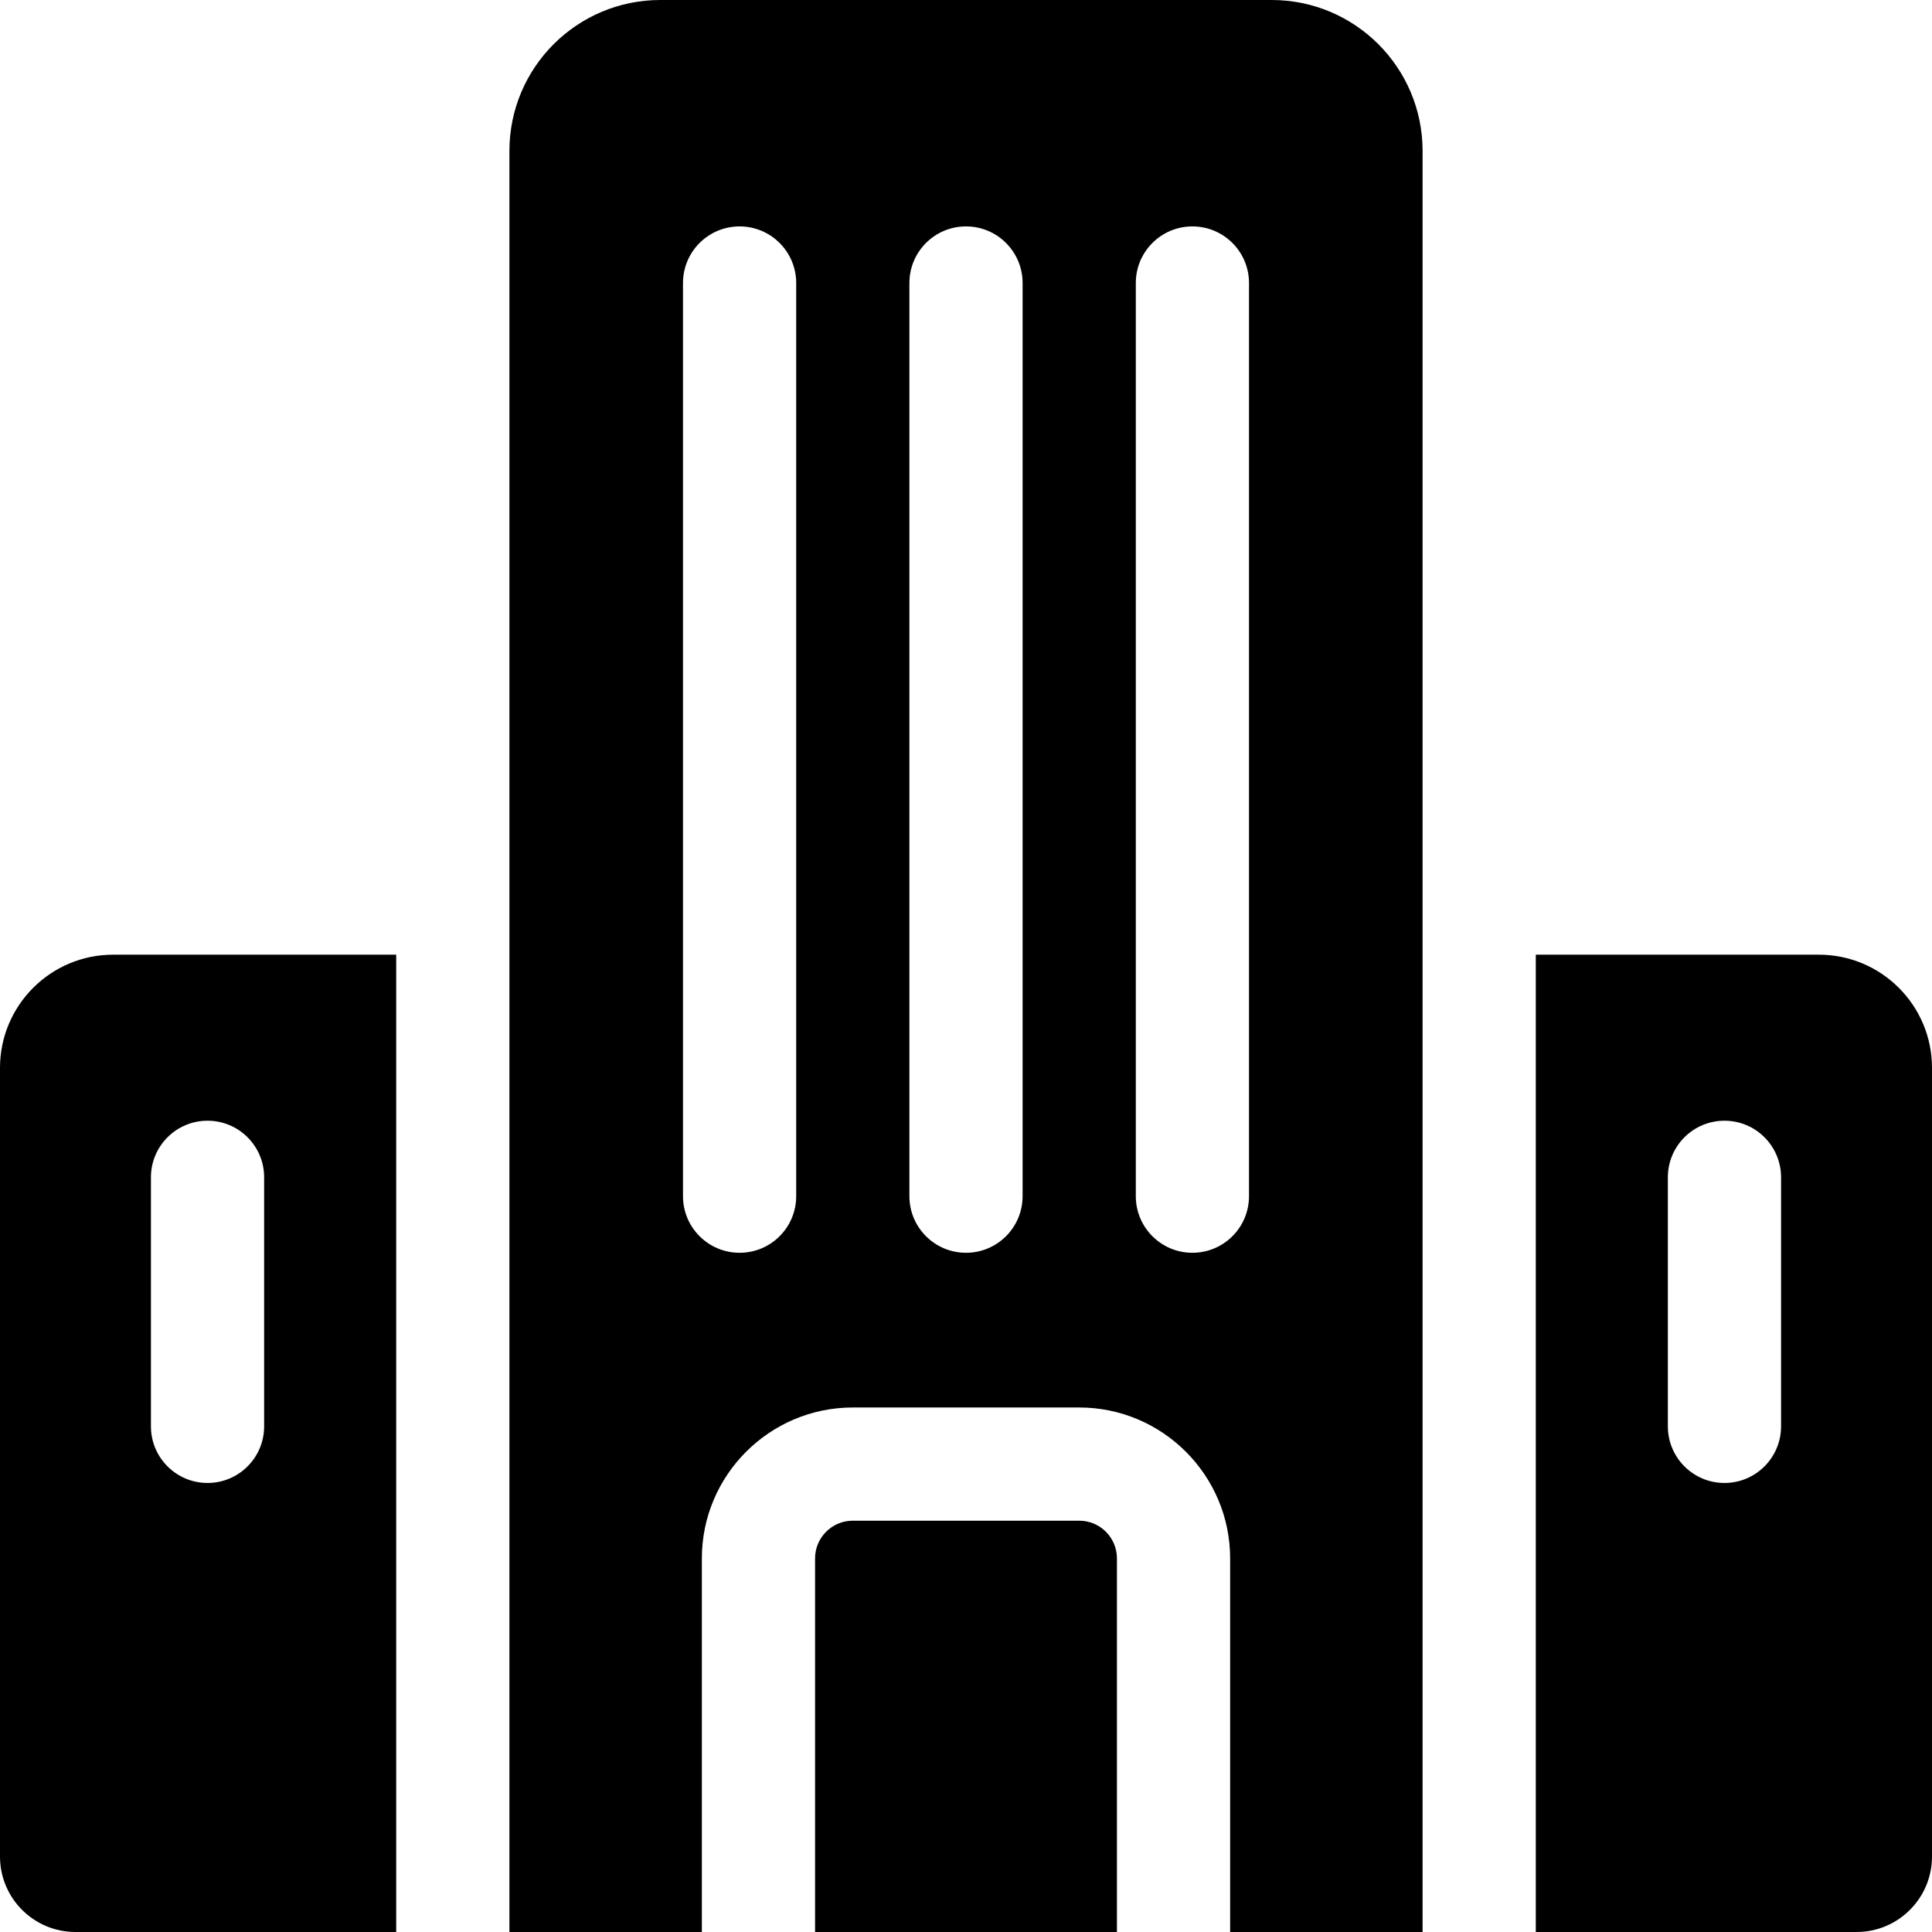 <svg id="Capa_1" enable-background="new 0 0 512 512" height="512" viewBox="0 0 512 512" width="512" xmlns="http://www.w3.org/2000/svg"><path d="m30 253c-16.569 0-30 13.431-30 30v209c0 11.046 8.954 20 20 20h85v-259zm40 125c0 8.284-6.716 15-15 15s-15-6.716-15-15v-66c0-8.284 6.716-15 15-15s15 6.716 15 15z"/><path d="m482 253h-75v259h85c11.046 0 20-8.954 20-20v-209c0-16.569-13.431-30-30-30zm-10 125c0 8.284-6.716 15-15 15s-15-6.716-15-15v-66c0-8.284 6.716-15 15-15s15 6.716 15 15z"/><path d="m377 512v-472c0-22.091-17.909-40-40-40h-162c-22.091 0-40 17.909-40 40v472h51v-99c0-22.056 17.944-40 40-40h60c22.056 0 40 17.944 40 40v99zm-181-180c-8.284 0-15-6.716-15-15v-242c0-8.284 6.716-15 15-15s15 6.716 15 15v242c0 8.284-6.716 15-15 15zm60 0c-8.284 0-15-6.716-15-15v-242c0-8.284 6.716-15 15-15s15 6.716 15 15v242c0 8.284-6.716 15-15 15zm60 0c-8.284 0-15-6.716-15-15v-242c0-8.284 6.716-15 15-15s15 6.716 15 15v242c0 8.284-6.716 15-15 15z"/><path d="m296 413c0-5.523-4.477-10-10-10h-60c-5.523 0-10 4.477-10 10v99h80z"/></svg>